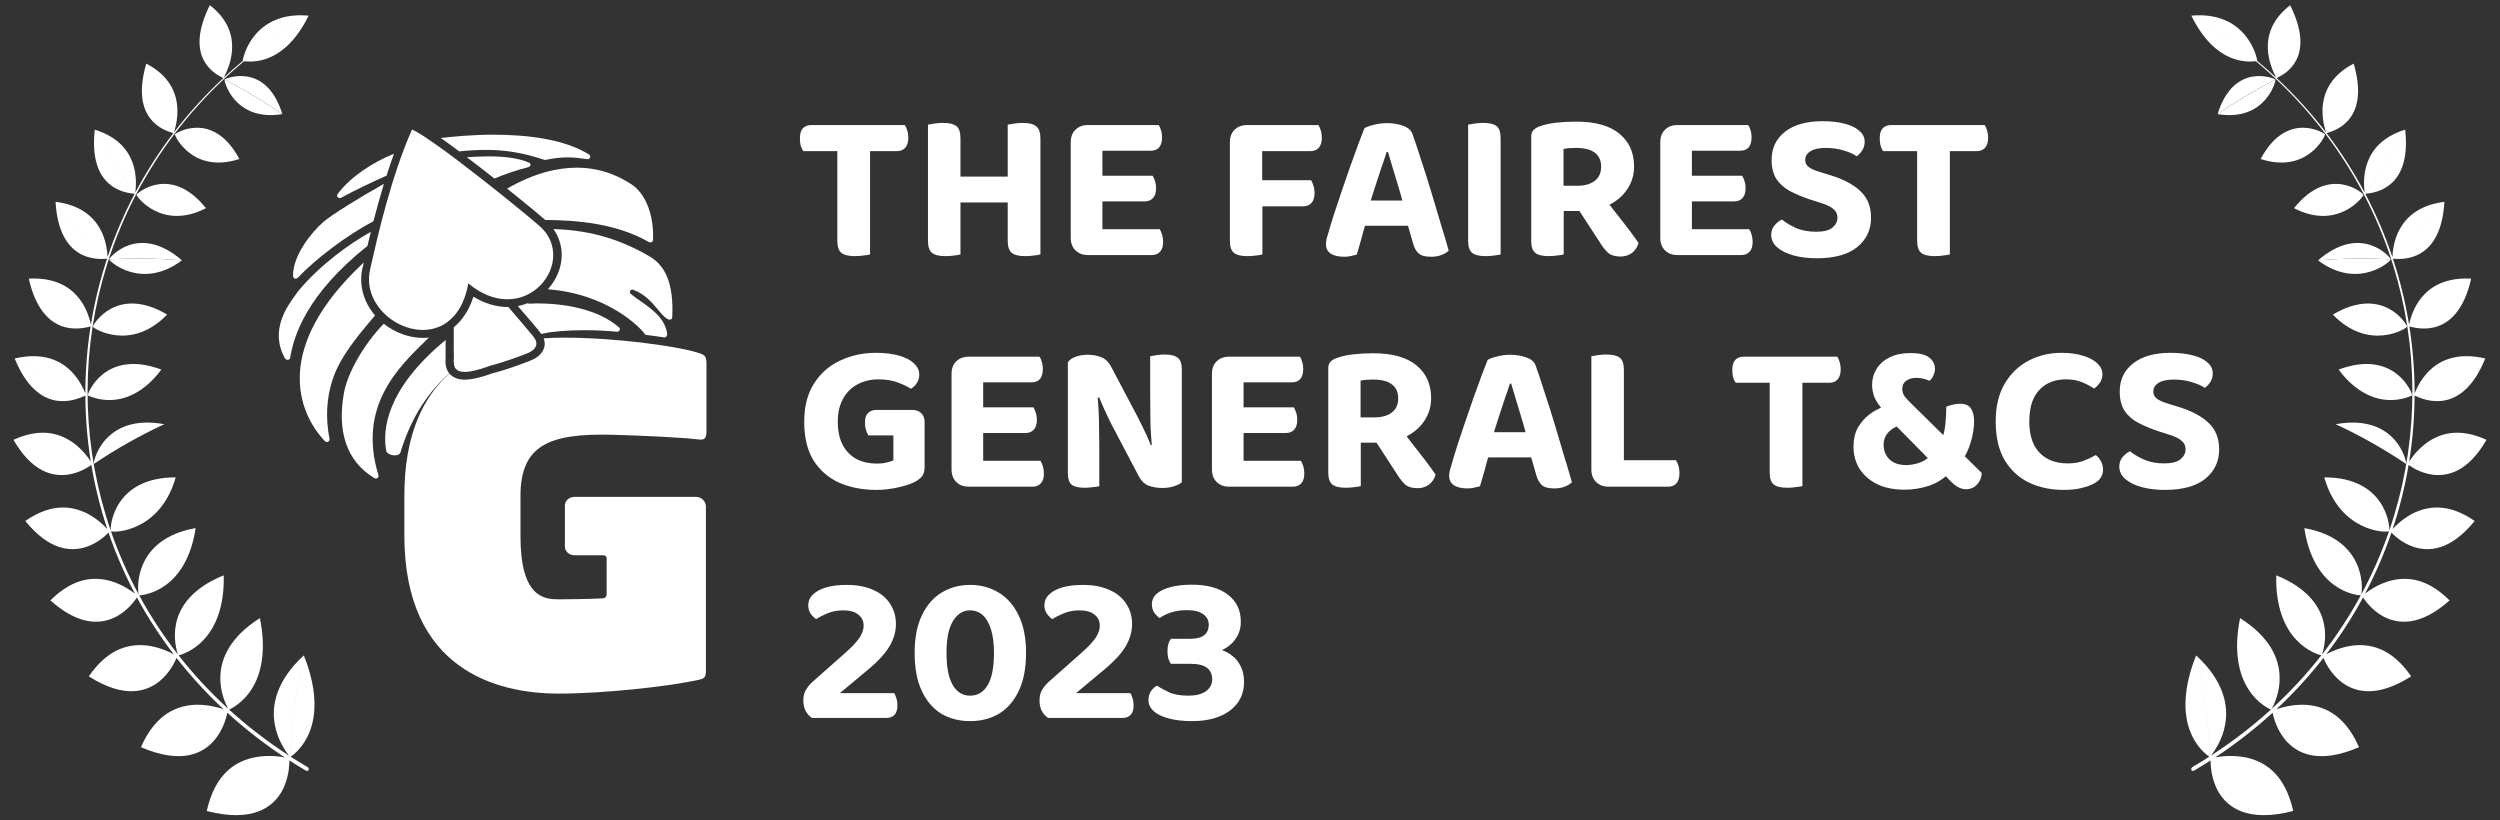 <svg width="128" height="42" viewBox="0 0 128 42" fill="none" xmlns="http://www.w3.org/2000/svg">
<rect x="0" y="0" width="128" height="42" fill="#333333" stroke="none"/>
<path fill-rule="evenodd" clip-rule="evenodd" d="M117.259 0.264C115.401 1.695 116.308 3.508 116.516 3.924L116.53 3.953C116.533 3.961 116.537 3.967 116.54 3.974C116.226 3.682 115.902 3.397 115.569 3.119C115.558 2.884 114.99 0.55 112.196 0.801C112.91 1.213 113.59 1.652 114.238 2.116L114.237 2.117C113.591 1.654 112.911 1.215 112.198 0.803C113.425 3.304 115.056 3.172 115.467 3.139C115.481 3.138 115.493 3.137 115.504 3.136C122.905 9.31 125.169 18.903 122.33 27.166C122.365 26.88 122.119 24.432 118.998 24.442L119.004 24.446C119.809 27.258 122.192 27.287 122.32 27.196C121.937 28.305 121.463 29.389 120.897 30.437C120.986 30.063 121.087 27.584 117.977 27.038L117.984 27.044C118.203 28.545 118.841 29.481 119.521 29.961C120.136 30.418 120.787 30.483 120.87 30.485C120.302 31.533 119.64 32.546 118.888 33.511C118.949 33.334 119.143 32.668 118.984 31.938C118.809 31.061 118.138 30.094 116.54 29.456C117.413 30.718 118.192 32.083 118.864 33.542C118.192 32.084 117.415 30.721 116.544 29.461C116.5 31.053 116.976 32.146 117.579 32.767C118.11 33.342 118.745 33.53 118.853 33.554C118.098 34.517 117.252 35.433 116.313 36.29C116.416 36.107 116.742 35.448 116.715 34.663C116.707 33.717 116.198 32.592 114.686 31.645L114.691 31.655C114.352 33.303 114.621 34.531 115.118 35.287C115.542 35.973 116.149 36.281 116.268 36.332C115.334 37.179 114.312 37.969 113.2 38.689C113.362 38.485 113.805 37.863 113.932 37.068C114.114 36.071 113.808 34.806 112.441 33.555C112.826 35.201 113.065 36.931 113.139 38.729L113.137 38.729C113.064 36.933 112.826 35.206 112.441 33.561C111.765 35.233 111.784 36.574 112.142 37.455C112.434 38.236 112.988 38.66 113.114 38.745C112.835 38.924 112.55 39.099 112.258 39.27C112.203 39.302 112.176 39.37 112.198 39.421C112.219 39.472 112.282 39.488 112.338 39.455C112.625 39.286 112.906 39.112 113.181 38.934C113.184 39.184 113.205 39.857 113.57 40.52C114.039 41.331 115.051 42.126 117.408 41.524L117.415 41.527C116.965 39.528 115.864 38.953 114.925 38.768C114.291 38.656 113.73 38.719 113.424 38.776C114.485 38.073 115.464 37.308 116.359 36.491C116.406 36.716 116.551 37.337 117.019 37.897C117.603 38.572 118.689 39.156 120.781 38.256L120.783 38.257C120.003 36.482 118.865 36.114 117.955 36.083C117.339 36.074 116.825 36.217 116.551 36.314C117.437 35.487 118.24 34.608 118.96 33.686C119.044 33.886 119.292 34.437 119.834 34.883C120.505 35.416 121.627 35.787 123.447 34.632L123.454 34.633C122.409 33.108 121.267 32.947 120.4 33.06C119.808 33.15 119.343 33.367 119.103 33.5C119.815 32.569 120.444 31.595 120.988 30.59C121.101 30.761 121.432 31.232 122.022 31.56C122.751 31.946 123.877 32.11 125.414 30.744L125.419 30.744C124.174 29.492 123.057 29.527 122.251 29.773C121.701 29.953 121.295 30.233 121.091 30.395C121.626 29.382 122.077 28.337 122.442 27.27C122.575 27.407 122.97 27.798 123.592 28.007C124.351 28.246 125.45 28.212 126.699 26.679L126.707 26.677C125.318 25.71 124.255 25.929 123.524 26.296C123.014 26.564 122.666 26.905 122.503 27.088C122.862 26.012 123.134 24.913 123.321 23.804C123.466 23.908 123.909 24.212 124.543 24.304C125.305 24.399 126.349 24.18 127.305 22.523L127.31 22.52C125.83 21.842 124.847 22.23 124.206 22.702C123.755 23.046 123.475 23.431 123.349 23.632C123.529 22.513 123.622 21.384 123.627 20.254C123.639 20.259 123.652 20.265 123.666 20.271C124.097 20.465 126.038 21.334 127.244 18.357C126.064 19.077 124.856 19.699 123.627 20.221C124.856 19.699 126.068 19.075 127.248 18.354C124.634 17.744 123.821 19.675 123.629 20.143C123.627 18.996 123.538 17.849 123.36 16.714C123.365 16.716 123.37 16.717 123.377 16.718L123.405 16.725C123.847 16.835 125.833 17.325 126.524 14.268C125.506 15.164 124.447 15.971 123.355 16.687C124.449 15.97 125.51 15.161 126.527 14.265C123.919 14.129 123.452 16.151 123.344 16.618V16.621C123.159 15.481 122.884 14.353 122.517 13.247C122.531 13.248 122.547 13.249 122.564 13.25C123.005 13.278 124.977 13.406 125.153 10.337C124.323 11.377 123.438 12.341 122.51 13.223C123.438 12.34 124.325 11.374 125.155 10.333C122.641 10.649 122.519 12.688 122.491 13.157V13.164C122.119 12.057 121.657 10.973 121.105 9.923C121.119 9.922 121.134 9.92 121.154 9.917C121.578 9.869 123.484 9.653 123.145 6.642C122.522 7.796 121.837 8.885 121.096 9.905L121.094 9.904C121.837 8.883 122.524 7.792 123.146 6.637C120.794 7.37 121.017 9.378 121.068 9.839L121.072 9.859C120.512 8.805 119.862 7.787 119.121 6.815C119.133 6.811 119.15 6.805 119.171 6.799C119.568 6.68 121.353 6.147 120.51 3.262L120.512 3.255C118.381 4.362 118.948 6.294 119.079 6.738C119.082 6.751 119.086 6.763 119.089 6.774C118.339 5.797 117.498 4.868 116.565 3.997C116.577 3.99 116.595 3.981 116.617 3.969C116.979 3.787 118.601 2.97 117.257 0.27L117.259 0.264Z" fill="white"/>
<path d="M123.196 23.755C123.243 23.691 122.72 21.148 119.586 21.719L119.593 21.722C120.824 22.294 122.03 22.972 123.196 23.755Z" fill="white"/>
<path d="M123.501 20.242C123.536 20.184 122.647 17.835 119.734 18.923L119.74 18.924C120.544 20.009 121.453 20.421 122.196 20.473C122.935 20.539 123.508 20.244 123.501 20.242Z" fill="white"/>
<path d="M123.241 16.725C123.264 16.664 122.049 14.56 119.438 16.109C119.595 16.122 119.752 16.137 119.911 16.154C119.756 16.137 119.598 16.123 119.443 16.109C121.296 18.023 123.231 16.816 123.241 16.725Z" fill="white"/>
<path d="M118.678 13.334C120.926 11.384 122.426 13.222 122.41 13.279C121.151 13.207 119.905 13.226 118.678 13.334Z" fill="white"/>
<path d="M118.684 13.333C120.766 14.881 122.416 13.363 122.412 13.278C121.155 13.206 119.909 13.225 118.684 13.333Z" fill="white"/>
<path d="M117.453 10.659C119.703 11.823 121.019 10.058 121.009 9.974L121.012 9.974C121.019 9.92 119.278 8.379 117.453 10.659Z" fill="white"/>
<path d="M115.744 8.14L115.746 8.141C118.113 8.918 119.059 6.971 119.039 6.883L119.045 6.882C119.043 6.83 117.097 5.603 115.744 8.14Z" fill="white"/>
<path d="M113.541 5.845C114.378 3.125 116.494 4.027 116.501 4.074C115.467 4.602 114.478 5.194 113.541 5.845Z" fill="white"/>
<path d="M113.545 5.844C116.003 6.241 116.538 4.137 116.501 4.075C115.47 4.603 114.482 5.193 113.545 5.844Z" fill="white"/>
<path fill-rule="evenodd" clip-rule="evenodd" d="M10.739 0.264C12.597 1.695 11.69 3.508 11.482 3.924L11.468 3.953C11.465 3.961 11.461 3.967 11.458 3.974C11.772 3.682 12.096 3.397 12.43 3.119C12.44 2.884 13.008 0.55 15.802 0.801C15.088 1.213 14.408 1.652 13.76 2.116L13.761 2.117C14.407 1.654 15.087 1.215 15.8 0.803C14.573 3.304 12.942 3.172 12.531 3.139C12.517 3.138 12.505 3.137 12.494 3.136C5.093 9.31 2.829 18.903 5.668 27.166C5.633 26.88 5.879 24.432 9 24.442L8.995 24.446C8.189 27.258 5.806 27.287 5.678 27.196C6.061 28.305 6.535 29.389 7.101 30.437C7.012 30.063 6.911 27.584 10.021 27.038L10.014 27.044C9.795 28.545 9.157 29.481 8.477 29.961C7.862 30.418 7.211 30.483 7.128 30.485C7.696 31.533 8.358 32.546 9.11 33.511C9.049 33.334 8.855 32.668 9.014 31.938C9.189 31.061 9.86 30.094 11.458 29.456C10.585 30.718 9.806 32.083 9.134 33.542C9.806 32.084 10.584 30.721 11.454 29.461C11.498 31.053 11.022 32.146 10.419 32.767C9.888 33.342 9.253 33.53 9.145 33.554C9.9 34.517 10.746 35.433 11.685 36.29C11.582 36.107 11.257 35.448 11.283 34.663C11.291 33.717 11.8 32.592 13.312 31.645L13.307 31.655C13.646 33.303 13.377 34.531 12.88 35.287C12.456 35.973 11.849 36.281 11.73 36.332C12.664 37.179 13.686 37.969 14.798 38.689C14.636 38.485 14.193 37.863 14.066 37.068C13.884 36.071 14.19 34.806 15.557 33.555C15.172 35.201 14.933 36.931 14.859 38.729L14.861 38.729C14.934 36.933 15.172 35.206 15.557 33.561C16.233 35.233 16.214 36.574 15.856 37.455C15.564 38.236 15.01 38.66 14.884 38.745C15.164 38.924 15.448 39.099 15.74 39.27C15.795 39.302 15.822 39.37 15.8 39.421C15.779 39.472 15.716 39.488 15.66 39.455C15.373 39.286 15.092 39.112 14.817 38.934C14.814 39.184 14.793 39.857 14.428 40.52C13.959 41.331 12.947 42.126 10.591 41.524L10.584 41.527C11.033 39.528 12.134 38.953 13.073 38.768C13.707 38.656 14.268 38.719 14.574 38.776C13.513 38.073 12.534 37.308 11.639 36.491C11.592 36.716 11.447 37.337 10.979 37.897C10.395 38.572 9.309 39.156 7.217 38.256L7.215 38.257C7.995 36.482 9.133 36.114 10.043 36.083C10.659 36.074 11.173 36.217 11.447 36.314C10.561 35.487 9.758 34.608 9.038 33.686C8.954 33.886 8.706 34.437 8.164 34.883C7.493 35.416 6.371 35.787 4.551 34.632L4.544 34.633C5.589 33.108 6.731 32.947 7.598 33.06C8.19 33.15 8.655 33.367 8.895 33.5C8.183 32.569 7.554 31.595 7.01 30.59C6.897 30.761 6.566 31.232 5.976 31.56C5.247 31.946 4.121 32.11 2.584 30.744L2.579 30.744C3.824 29.492 4.941 29.527 5.747 29.773C6.297 29.953 6.703 30.233 6.907 30.395C6.372 29.382 5.921 28.337 5.556 27.27C5.423 27.407 5.028 27.798 4.406 28.007C3.647 28.246 2.548 28.212 1.299 26.679L1.291 26.677C2.68 25.71 3.743 25.929 4.474 26.296C4.984 26.564 5.332 26.905 5.495 27.088C5.136 26.012 4.864 24.913 4.677 23.804C4.532 23.908 4.089 24.212 3.455 24.304C2.693 24.399 1.649 24.18 0.693 22.523L0.688 22.52C2.168 21.842 3.151 22.23 3.792 22.702C4.243 23.046 4.523 23.431 4.649 23.632C4.469 22.513 4.376 21.384 4.371 20.254C4.359 20.259 4.346 20.265 4.332 20.271C3.901 20.465 1.96 21.334 0.754 18.357C1.934 19.077 3.142 19.699 4.371 20.221C3.142 19.699 1.931 19.075 0.751 18.354C3.364 17.744 4.177 19.675 4.369 20.143C4.371 18.996 4.46 17.849 4.638 16.714C4.633 16.716 4.628 16.717 4.621 16.718L4.593 16.725C4.151 16.835 2.165 17.325 1.474 14.268C2.492 15.164 3.551 15.971 4.644 16.687C3.549 15.97 2.488 15.161 1.471 14.265C4.079 14.129 4.546 16.151 4.654 16.618V16.621C4.839 15.481 5.114 14.353 5.481 13.247C5.467 13.248 5.451 13.249 5.434 13.25C4.993 13.278 3.021 13.406 2.845 10.337C3.675 11.377 4.56 12.341 5.488 13.223C4.56 12.34 3.673 11.374 2.843 10.333C5.357 10.649 5.479 12.688 5.507 13.157V13.164C5.879 12.057 6.341 10.973 6.893 9.923C6.879 9.922 6.864 9.92 6.844 9.917C6.42 9.869 4.514 9.653 4.853 6.642C5.476 7.796 6.161 8.885 6.902 9.905L6.904 9.904C6.161 8.883 5.474 7.792 4.852 6.637C7.204 7.37 6.981 9.378 6.93 9.839L6.927 9.859C7.486 8.805 8.136 7.787 8.877 6.815C8.865 6.811 8.848 6.805 8.827 6.799C8.43 6.68 6.645 6.147 7.488 3.262L7.486 3.255C9.617 4.362 9.05 6.294 8.919 6.738C8.916 6.751 8.912 6.763 8.909 6.774C9.659 5.797 10.5 4.868 11.433 3.997C11.421 3.99 11.403 3.981 11.381 3.969C11.019 3.787 9.397 2.97 10.741 0.27L10.739 0.264Z" fill="white"/>
<path d="M4.802 23.755C4.755 23.691 5.278 21.148 8.412 21.719L8.405 21.722C7.174 22.294 5.968 22.972 4.802 23.755Z" fill="white"/>
<path d="M4.497 20.242C4.462 20.184 5.351 17.835 8.264 18.923L8.258 18.924C7.454 20.009 6.545 20.421 5.802 20.473C5.063 20.539 4.49 20.244 4.497 20.242Z" fill="white"/>
<path d="M4.757 16.724C4.734 16.663 5.949 14.559 8.561 16.108C8.403 16.121 8.246 16.136 8.087 16.153C8.242 16.137 8.4 16.122 8.555 16.108C6.702 18.022 4.767 16.815 4.757 16.724Z" fill="white"/>
<path d="M9.32 13.334C7.072 11.384 5.572 13.222 5.588 13.279C6.847 13.207 8.093 13.226 9.32 13.334Z" fill="white"/>
<path d="M9.314 13.333C7.232 14.881 5.582 13.363 5.586 13.278C6.843 13.206 8.089 13.225 9.314 13.333Z" fill="white"/>
<path d="M10.545 10.659C8.295 11.823 6.979 10.058 6.99 9.974L6.986 9.974C6.979 9.92 8.72 8.379 10.545 10.659Z" fill="white"/>
<path d="M12.254 8.14L12.252 8.141C9.885 8.918 8.94 6.971 8.959 6.883L8.954 6.882C8.955 6.83 10.901 5.603 12.254 8.14Z" fill="white"/>
<path d="M14.457 5.845C13.62 3.125 11.505 4.027 11.498 4.074C12.531 4.602 13.52 5.194 14.457 5.845Z" fill="white"/>
<path d="M14.453 5.843C11.995 6.24 11.46 4.136 11.497 4.074C12.528 4.602 13.516 5.192 14.453 5.843Z" fill="white"/>
<path d="M26.202 15.313C26.127 15.32 26.05 15.323 25.972 15.323C25.357 15.323 24.674 15.087 23.977 14.51C23.844 15.265 23.574 15.818 23.227 16.2V16.194C23.1 16.333 22.964 16.45 22.82 16.546V16.55C22.462 16.786 22.058 16.892 21.649 16.892C21.627 16.892 21.605 16.892 21.582 16.892C20.108 16.854 18.592 15.459 18.944 13.82C18.963 13.737 18.987 13.631 19.016 13.503C19.296 12.262 20.026 9.024 21.095 6.633L21.101 6.636L21.102 6.634C22.296 7.163 27.307 11.262 27.704 11.644C29.073 12.961 28.002 15.143 26.202 15.313Z" fill="white"/>
<path d="M19.775 23.078C19.587 22.055 19.729 19.952 22.819 17.405C22.818 17.476 22.817 17.543 22.815 17.605V18.33C22.802 18.528 22.79 18.854 23.003 19.122C21.997 19.998 21.075 21.278 20.501 23.17C20.474 23.262 20.351 23.315 20.214 23.315C20.022 23.315 19.803 23.223 19.775 23.078Z" fill="white"/>
<path d="M23.323 18.865C23.218 18.722 23.226 18.516 23.236 18.351C23.239 18.294 23.242 18.242 23.24 18.198C23.231 18.081 23.232 17.882 23.233 17.59V17.587C23.235 17.365 23.236 17.09 23.233 16.756C23.68 16.395 24.023 15.864 24.238 15.191C24.8 15.534 25.402 15.719 25.992 15.719C26.003 15.719 26.015 15.719 26.027 15.719C26.554 16.327 27.274 17.188 27.274 17.188L27.398 17.363C27.607 17.741 27.266 17.98 27.021 18.079C26.761 18.185 25.911 18.514 25.103 18.725C24.486 18.95 24.076 19.042 23.802 19.042C23.545 19.042 23.402 18.97 23.323 18.865Z" fill="white"/>
<path d="M20.703 25.385C20.703 22.272 21.659 20.327 23.01 19.126C23.023 19.142 23.037 19.158 23.051 19.174C23.229 19.345 23.476 19.438 23.791 19.438C24.147 19.438 24.613 19.332 25.23 19.108C26.074 18.89 26.898 18.564 27.128 18.472C27.162 18.459 27.184 18.45 27.189 18.448C27.394 18.369 27.751 18.172 27.86 17.802C27.899 17.682 27.91 17.517 27.838 17.324C28.183 17.299 28.519 17.288 28.841 17.288C31.526 17.288 34.526 17.71 35.623 18.026C36.13 18.172 36.143 18.238 36.171 18.554V22.062C36.171 22.431 36.088 22.55 35.747 22.497C34.992 22.405 32.882 22.299 31.349 22.26C28.17 22.18 26.649 22.761 26.649 25.385V27.468C26.649 30.594 27.868 30.686 28.608 30.686C28.8 30.686 30.294 30.673 30.869 30.633C30.979 30.633 31.061 30.541 31.061 30.436V28.576C31.061 28.497 30.992 28.431 30.91 28.431H29.417C29.143 28.431 28.923 28.233 28.923 27.983V25.886C28.923 25.636 29.143 25.438 29.417 25.438H35.623C35.91 25.438 36.143 25.662 36.143 25.939V34.312C36.143 34.721 36.075 34.748 35.623 34.84C34.103 35.156 30.924 35.512 28.595 35.512C25.443 35.512 20.703 34.299 20.703 27.416V25.385Z" fill="white"/>
<path d="M27.816 17.077C27.785 17.085 27.751 17.092 27.716 17.1C27.708 17.088 27.7 17.076 27.691 17.064C27.557 16.884 27.105 16.353 26.512 15.67C26.686 15.637 26.855 15.588 27.017 15.523C27.04 15.539 27.069 15.548 27.104 15.548C27.163 15.548 27.224 15.545 27.285 15.541C27.35 15.538 27.417 15.534 27.487 15.534C28.83 15.534 30.584 15.798 31.693 16.761C31.789 16.84 31.721 16.985 31.597 16.985H31.584C31.036 16.932 30.474 16.906 29.94 16.906C29.063 16.906 28.268 16.972 27.816 17.077Z" fill="white"/>
<path d="M19.202 16.151C19.191 16.139 19.181 16.127 19.17 16.115C18.595 15.416 18.376 14.572 18.554 13.741L18.595 13.583L18.625 13.442L18.599 13.464L18.585 13.477C14.009 17.763 15.201 21.086 16.639 22.59C16.667 22.616 16.708 22.629 16.735 22.629C16.818 22.629 16.886 22.563 16.872 22.471C16.667 21.468 16.653 20.071 17.311 18.752C17.747 17.891 18.441 17.04 19.202 16.151Z" fill="white"/>
<path d="M18.987 11.869C18.924 12.127 18.867 12.368 18.815 12.589C15.682 15.085 15.041 17.201 14.856 18.318C14.842 18.384 14.788 18.423 14.719 18.423C14.678 18.423 14.623 18.397 14.596 18.357C13.784 16.928 14.711 15.669 15.135 15.093C15.169 15.047 15.2 15.005 15.226 14.968V14.955C16.409 13.52 17.945 12.453 18.987 11.869Z" fill="white"/>
<path d="M19.121 11.325C19.274 10.732 19.453 10.08 19.656 9.413C18.397 10.118 16.977 11.001 16.552 11.367C16.005 11.842 14.977 13.055 15.004 14.15C15.004 14.216 15.073 14.268 15.141 14.268C15.169 14.268 15.21 14.255 15.238 14.229C16.187 13.224 17.785 12.031 19.121 11.325Z" fill="white"/>
<path d="M20.171 7.874C20.037 8.244 19.91 8.62 19.791 8.994C19.103 9.296 18.127 9.762 17.461 10.127C17.434 10.14 17.42 10.14 17.393 10.14C17.297 10.14 17.215 10.035 17.283 9.942C17.901 9.08 19.134 8.274 20.171 7.874Z" fill="white"/>
<path d="M19.647 16.575C20.223 17.029 20.943 17.301 21.648 17.301C21.753 17.301 21.857 17.295 21.958 17.284L21.828 17.411C20.366 18.83 18.303 20.833 19.377 24.33C19.404 24.422 19.336 24.501 19.254 24.501C19.226 24.501 19.213 24.501 19.185 24.488C17.692 23.604 17.267 22.009 17.61 20.123C17.784 19.114 18.612 17.648 19.647 16.575Z" fill="white"/>
<path d="M33.007 17.092C32.779 16.77 31.123 15.047 28.051 14.811C28.256 14.585 28.427 14.324 28.551 14.033C28.894 13.239 28.807 12.4 28.338 11.73C29.942 11.776 31.537 12.114 33.295 13.149C34.063 13.624 34.501 14.507 34.419 16.248C34.419 16.314 34.351 16.367 34.296 16.367H34.268C34.08 16.323 33.904 16.112 33.689 15.855C33.388 15.495 33.009 15.045 32.418 14.837C32.411 14.837 32.405 14.834 32.398 14.83C32.391 14.827 32.384 14.824 32.377 14.824C32.267 14.824 32.199 14.969 32.295 15.048C32.438 15.167 32.606 15.284 32.783 15.408C33.367 15.817 34.042 16.288 34.158 17.079C34.171 17.171 34.118 17.277 34.036 17.277H34.021C33.763 17.236 33.606 17.216 33.439 17.194C33.331 17.18 33.221 17.165 33.075 17.145C33.049 17.145 33.022 17.118 33.007 17.092Z" fill="white"/>
<path d="M27.918 11.262C29.559 11.273 31.56 11.44 33.229 12.396C33.257 12.409 33.27 12.409 33.297 12.409C33.365 12.409 33.435 12.37 33.435 12.29C33.49 11.117 33.105 9.917 32.297 9.416C31.9 9.165 30.954 8.585 29.53 8.585C28.56 8.585 27.372 8.85 25.965 9.655C26.87 10.379 27.623 11.002 27.918 11.262Z" fill="white"/>
<path d="M27.046 8.56C26.479 8.7 25.852 8.913 25.312 9.141C24.85 8.776 24.369 8.403 23.902 8.049C24.212 8.03 24.599 8.006 25.004 8.006C25.716 8.006 26.497 8.072 27.073 8.322C27.21 8.375 27.182 8.52 27.046 8.56Z" fill="white"/>
<path d="M23.512 7.75C23.18 7.502 22.862 7.27 22.57 7.065C23.249 6.988 24.217 6.896 25.27 6.896C26.982 6.896 28.901 7.121 30.161 7.912C30.27 7.978 30.216 8.149 30.092 8.149H30.065C29.723 8.097 29.407 8.057 29.065 8.057C28.722 8.057 28.366 8.097 27.914 8.189H27.887C27.873 8.189 27.859 8.189 27.846 8.176C26.749 7.806 25.818 7.675 24.9 7.675C24.446 7.675 23.991 7.7 23.512 7.75Z" fill="white"/>
<path d="M61.012 29.936C61.815 29.936 62.435 30.108 62.873 30.451C63.311 30.787 63.53 31.247 63.53 31.831C63.53 32.079 63.483 32.301 63.388 32.498C63.293 32.688 63.173 32.849 63.027 32.98C62.881 33.111 62.724 33.214 62.556 33.287C62.76 33.352 62.946 33.455 63.114 33.593C63.289 33.732 63.428 33.911 63.53 34.13C63.64 34.341 63.694 34.604 63.694 34.918C63.694 35.334 63.581 35.695 63.355 36.002C63.129 36.301 62.815 36.531 62.414 36.691C62.02 36.845 61.56 36.921 61.034 36.921C60.56 36.921 60.155 36.874 59.819 36.779C59.49 36.691 59.239 36.567 59.063 36.407C58.888 36.239 58.801 36.056 58.801 35.859C58.801 35.684 58.841 35.531 58.921 35.4C59.009 35.268 59.115 35.17 59.239 35.104C59.399 35.214 59.604 35.327 59.852 35.443C60.107 35.56 60.436 35.618 60.837 35.618C61.231 35.618 61.534 35.542 61.746 35.389C61.958 35.235 62.063 35.031 62.063 34.776C62.063 34.527 61.976 34.334 61.8 34.195C61.625 34.057 61.341 33.987 60.947 33.987H59.95C59.899 33.914 59.855 33.827 59.819 33.724C59.79 33.615 59.775 33.491 59.775 33.352C59.775 33.206 59.79 33.079 59.819 32.969C59.855 32.86 59.899 32.772 59.95 32.706H60.925C61.26 32.706 61.505 32.644 61.658 32.52C61.812 32.396 61.888 32.217 61.888 31.984C61.888 31.758 61.793 31.579 61.603 31.447C61.414 31.309 61.136 31.239 60.771 31.239C60.465 31.239 60.191 31.279 59.95 31.36C59.717 31.44 59.523 31.535 59.37 31.644C59.261 31.564 59.166 31.466 59.085 31.349C59.012 31.232 58.976 31.097 58.976 30.944C58.976 30.725 59.06 30.542 59.228 30.396C59.396 30.25 59.633 30.137 59.939 30.057C60.253 29.977 60.611 29.936 61.012 29.936Z" fill="white"/>
<path d="M53.474 30.998C53.474 30.772 53.558 30.582 53.726 30.429C53.894 30.268 54.124 30.148 54.416 30.068C54.708 29.987 55.047 29.947 55.434 29.947C55.982 29.947 56.441 30.035 56.814 30.21C57.193 30.378 57.478 30.615 57.667 30.922C57.865 31.221 57.963 31.564 57.963 31.951C57.963 32.338 57.854 32.717 57.635 33.089C57.416 33.454 57.076 33.83 56.617 34.217L55.095 35.487H57.876C57.912 35.545 57.949 35.633 57.985 35.75C58.022 35.859 58.04 35.98 58.04 36.111C58.04 36.337 57.989 36.502 57.886 36.604C57.784 36.706 57.649 36.757 57.481 36.757H53.661C53.522 36.662 53.412 36.538 53.332 36.385C53.259 36.231 53.223 36.06 53.223 35.87C53.223 35.651 53.266 35.469 53.354 35.323C53.449 35.169 53.551 35.042 53.661 34.94L55.281 33.505C55.675 33.162 55.945 32.881 56.091 32.662C56.237 32.443 56.31 32.235 56.31 32.038C56.31 31.797 56.219 31.608 56.036 31.469C55.861 31.323 55.606 31.25 55.27 31.25C54.971 31.25 54.701 31.301 54.46 31.403C54.226 31.498 54.033 31.597 53.88 31.699C53.77 31.626 53.675 31.531 53.595 31.414C53.515 31.297 53.474 31.159 53.474 30.998Z" fill="white"/>
<path d="M50.892 33.429C50.892 32.947 50.841 32.546 50.739 32.224C50.636 31.896 50.494 31.651 50.312 31.491C50.129 31.33 49.914 31.25 49.666 31.25C49.425 31.25 49.213 31.334 49.031 31.502C48.848 31.663 48.706 31.903 48.604 32.224C48.509 32.546 48.461 32.947 48.461 33.429C48.461 34.159 48.567 34.706 48.779 35.071C48.99 35.436 49.286 35.618 49.666 35.618C50.06 35.618 50.363 35.436 50.574 35.071C50.786 34.706 50.892 34.159 50.892 33.429ZM49.677 36.921C49.115 36.921 48.618 36.793 48.188 36.538C47.764 36.275 47.432 35.885 47.191 35.367C46.95 34.848 46.83 34.202 46.83 33.429C46.83 32.655 46.954 32.013 47.202 31.502C47.45 30.984 47.786 30.597 48.209 30.341C48.64 30.079 49.129 29.947 49.677 29.947C50.217 29.947 50.702 30.079 51.133 30.341C51.563 30.597 51.903 30.984 52.151 31.502C52.406 32.02 52.534 32.662 52.534 33.429C52.534 34.202 52.41 34.848 52.162 35.367C51.921 35.885 51.585 36.275 51.154 36.538C50.724 36.793 50.231 36.921 49.677 36.921Z" fill="white"/>
<path d="M41.383 30.998C41.383 30.772 41.467 30.582 41.635 30.429C41.802 30.268 42.032 30.148 42.324 30.068C42.616 29.987 42.956 29.947 43.342 29.947C43.89 29.947 44.35 30.035 44.722 30.21C45.101 30.378 45.386 30.615 45.576 30.922C45.773 31.221 45.871 31.564 45.871 31.951C45.871 32.338 45.762 32.717 45.543 33.089C45.324 33.454 44.985 33.83 44.525 34.217L43.003 35.487H45.784C45.82 35.545 45.857 35.633 45.893 35.75C45.93 35.859 45.948 35.98 45.948 36.111C45.948 36.337 45.897 36.502 45.795 36.604C45.693 36.706 45.557 36.757 45.39 36.757H41.569C41.43 36.662 41.321 36.538 41.24 36.385C41.167 36.231 41.131 36.06 41.131 35.87C41.131 35.651 41.175 35.469 41.262 35.323C41.357 35.169 41.459 35.042 41.569 34.94L43.189 33.505C43.583 33.162 43.853 32.881 43.999 32.662C44.145 32.443 44.218 32.235 44.218 32.038C44.218 31.797 44.127 31.608 43.944 31.469C43.769 31.323 43.514 31.25 43.178 31.25C42.879 31.25 42.609 31.301 42.368 31.403C42.134 31.498 41.941 31.597 41.788 31.699C41.678 31.626 41.583 31.531 41.503 31.414C41.423 31.297 41.383 31.159 41.383 30.998Z" fill="white"/>
<path d="M110.796 23.726C111.19 23.726 111.471 23.656 111.639 23.517C111.814 23.372 111.902 23.2 111.902 23.003C111.902 22.82 111.832 22.674 111.694 22.565C111.562 22.448 111.365 22.35 111.102 22.27L110.522 22.083C110.128 21.952 109.778 21.806 109.471 21.645C109.172 21.485 108.938 21.277 108.771 21.021C108.61 20.766 108.53 20.441 108.53 20.047C108.53 19.441 108.76 18.959 109.219 18.602C109.679 18.244 110.318 18.065 111.135 18.065C111.551 18.065 111.92 18.106 112.241 18.186C112.57 18.266 112.825 18.387 113.007 18.547C113.197 18.7 113.292 18.89 113.292 19.116C113.292 19.284 113.252 19.43 113.172 19.554C113.099 19.671 113.004 19.773 112.887 19.861C112.719 19.744 112.497 19.646 112.219 19.565C111.942 19.478 111.635 19.434 111.3 19.434C110.949 19.434 110.686 19.492 110.511 19.609C110.336 19.719 110.249 19.864 110.249 20.047C110.249 20.193 110.307 20.313 110.424 20.408C110.54 20.496 110.716 20.576 110.949 20.649L111.551 20.835C112.216 21.04 112.726 21.313 113.084 21.656C113.442 21.992 113.621 22.445 113.621 23.014C113.621 23.627 113.383 24.127 112.909 24.514C112.434 24.893 111.748 25.083 110.851 25.083C110.405 25.083 110.008 25.036 109.657 24.941C109.307 24.846 109.026 24.707 108.814 24.525C108.61 24.342 108.508 24.131 108.508 23.89C108.508 23.7 108.563 23.539 108.672 23.408C108.789 23.269 108.917 23.167 109.055 23.102C109.252 23.262 109.497 23.408 109.789 23.539C110.088 23.663 110.424 23.726 110.796 23.726Z" fill="white"/>
<path d="M107.643 19.16C107.643 19.328 107.599 19.474 107.511 19.598C107.424 19.722 107.325 19.821 107.216 19.894C107.033 19.77 106.825 19.66 106.592 19.565C106.365 19.47 106.095 19.423 105.782 19.423C105.395 19.423 105.059 19.507 104.774 19.675C104.49 19.843 104.271 20.087 104.117 20.408C103.972 20.729 103.899 21.12 103.899 21.58C103.899 22.28 104.074 22.813 104.424 23.178C104.774 23.543 105.256 23.726 105.869 23.726C106.183 23.726 106.453 23.682 106.679 23.594C106.906 23.507 107.114 23.408 107.303 23.299C107.413 23.379 107.5 23.485 107.566 23.616C107.639 23.74 107.676 23.886 107.676 24.054C107.676 24.2 107.635 24.335 107.555 24.459C107.482 24.583 107.354 24.689 107.172 24.776C107.033 24.849 106.836 24.919 106.581 24.985C106.325 25.05 106.015 25.083 105.65 25.083C105.008 25.083 104.42 24.959 103.888 24.711C103.362 24.455 102.946 24.072 102.64 23.561C102.333 23.043 102.18 22.383 102.18 21.58C102.18 20.821 102.329 20.182 102.629 19.664C102.935 19.138 103.344 18.741 103.855 18.471C104.366 18.201 104.931 18.065 105.552 18.065C105.982 18.065 106.355 18.116 106.668 18.219C106.982 18.314 107.223 18.445 107.391 18.613C107.559 18.773 107.643 18.956 107.643 19.16Z" fill="white"/>
<path d="M100.416 23.66L99.803 24.218C99.511 24.517 99.161 24.736 98.752 24.875C98.343 25.006 97.935 25.072 97.526 25.072C96.971 25.072 96.497 24.977 96.103 24.787C95.716 24.59 95.417 24.328 95.205 23.999C95.001 23.663 94.898 23.287 94.898 22.871C94.898 22.499 94.971 22.178 95.117 21.908C95.271 21.638 95.464 21.412 95.698 21.229C95.939 21.047 96.198 20.908 96.475 20.813L97.219 21.799C97.081 21.842 96.949 21.912 96.825 22.006C96.709 22.094 96.614 22.204 96.541 22.335C96.475 22.459 96.442 22.605 96.442 22.773C96.442 23.072 96.541 23.32 96.738 23.517C96.942 23.714 97.234 23.813 97.614 23.813C97.767 23.813 97.968 23.78 98.216 23.714C98.464 23.641 98.701 23.488 98.927 23.255L99.42 22.51C99.515 22.269 99.577 21.996 99.606 21.689C99.635 21.383 99.65 21.094 99.65 20.824C99.774 20.773 99.891 20.736 100 20.715C100.11 20.685 100.219 20.671 100.329 20.671C100.621 20.671 100.818 20.755 100.92 20.923C101.022 21.083 101.073 21.299 101.073 21.569C101.073 21.897 101.018 22.247 100.909 22.62C100.807 22.985 100.642 23.331 100.416 23.66ZM100.668 25.05C100.413 25.05 100.161 24.926 99.913 24.678L96.77 21.492L96.475 21.065C96.212 20.773 96.041 20.521 95.96 20.31C95.887 20.098 95.851 19.897 95.851 19.707C95.851 19.408 95.927 19.134 96.081 18.886C96.234 18.638 96.457 18.441 96.749 18.295C97.048 18.149 97.406 18.076 97.822 18.076C98.267 18.076 98.584 18.153 98.774 18.306C98.971 18.459 99.07 18.653 99.07 18.886C99.07 18.996 99.044 19.105 98.993 19.215C98.949 19.324 98.883 19.419 98.796 19.499C98.708 19.456 98.603 19.419 98.478 19.39C98.362 19.361 98.241 19.346 98.117 19.346C97.906 19.346 97.73 19.397 97.592 19.499C97.46 19.594 97.395 19.733 97.395 19.915C97.395 20.054 97.438 20.186 97.526 20.31C97.621 20.426 97.76 20.572 97.942 20.747L101.467 24.218C101.453 24.459 101.369 24.66 101.215 24.82C101.062 24.973 100.88 25.05 100.668 25.05Z" fill="white"/>
<path d="M90.697 19.597L90.686 18.262H94.069C94.113 18.327 94.153 18.419 94.189 18.535C94.226 18.652 94.244 18.776 94.244 18.908C94.244 19.141 94.189 19.316 94.08 19.433C93.978 19.543 93.835 19.597 93.653 19.597H90.697ZM92.24 18.262L92.251 19.597H88.868C88.817 19.532 88.774 19.441 88.737 19.324C88.708 19.207 88.693 19.083 88.693 18.951C88.693 18.711 88.744 18.535 88.847 18.426C88.956 18.317 89.098 18.262 89.274 18.262H92.24ZM90.609 19.302H92.284V24.885C92.211 24.907 92.102 24.925 91.956 24.94C91.81 24.962 91.66 24.973 91.507 24.973C91.179 24.973 90.945 24.914 90.806 24.798C90.675 24.681 90.609 24.477 90.609 24.185V19.302Z" fill="white"/>
<path d="M81.478 20.287H83.143V24.831L82.365 24.918C82.095 24.918 81.88 24.838 81.719 24.677C81.559 24.517 81.478 24.302 81.478 24.031V20.287ZM82.365 24.918V23.561H85.803C85.854 23.634 85.898 23.729 85.934 23.845C85.971 23.955 85.989 24.079 85.989 24.218C85.989 24.451 85.938 24.626 85.836 24.743C85.734 24.86 85.591 24.918 85.409 24.918H82.365ZM83.143 22.367H81.478V18.24C81.552 18.225 81.661 18.207 81.807 18.185C81.96 18.163 82.106 18.152 82.245 18.152C82.566 18.152 82.796 18.207 82.935 18.317C83.073 18.426 83.143 18.634 83.143 18.941V22.367Z" fill="white"/>
<path d="M77.372 19.642H77.306C77.234 19.876 77.146 20.135 77.044 20.419C76.949 20.704 76.85 21.003 76.748 21.317C76.646 21.624 76.547 21.93 76.453 22.237L76.255 23.222C76.212 23.361 76.168 23.507 76.124 23.66C76.088 23.813 76.047 23.963 76.004 24.109C75.96 24.255 75.92 24.393 75.883 24.525C75.847 24.656 75.81 24.78 75.774 24.897C75.694 24.919 75.602 24.941 75.5 24.963C75.398 24.992 75.278 25.007 75.139 25.007C74.832 25.007 74.599 24.952 74.438 24.842C74.278 24.733 74.197 24.572 74.197 24.361C74.197 24.273 74.208 24.182 74.23 24.087C74.259 23.992 74.292 23.883 74.329 23.759C74.394 23.518 74.486 23.215 74.602 22.85C74.726 22.485 74.858 22.091 74.996 21.667C75.142 21.237 75.288 20.814 75.434 20.398C75.588 19.981 75.726 19.598 75.85 19.248C75.982 18.898 76.088 18.624 76.168 18.427C76.27 18.361 76.431 18.303 76.65 18.252C76.876 18.193 77.099 18.164 77.317 18.164C77.631 18.164 77.912 18.212 78.16 18.306C78.409 18.394 78.566 18.536 78.631 18.733C78.77 19.12 78.919 19.569 79.08 20.08C79.248 20.584 79.416 21.113 79.584 21.667C79.751 22.222 79.912 22.762 80.065 23.288C80.226 23.806 80.365 24.273 80.481 24.689C80.401 24.777 80.284 24.85 80.131 24.908C79.978 24.974 79.795 25.007 79.584 25.007C79.284 25.007 79.073 24.952 78.949 24.842C78.825 24.733 78.73 24.569 78.664 24.35L78.314 23.123L78.128 22.193C78.04 21.864 77.949 21.547 77.854 21.24C77.759 20.934 77.671 20.646 77.591 20.376C77.511 20.098 77.438 19.854 77.372 19.642ZM75.522 23.419L76.168 22.127H78.73L78.949 23.419H75.522Z" fill="white"/>
<path d="M69.661 21.371H70.373C70.737 21.371 71.029 21.291 71.248 21.131C71.475 20.963 71.588 20.718 71.588 20.397C71.588 20.083 71.482 19.846 71.27 19.685C71.059 19.517 70.734 19.433 70.296 19.433C70.172 19.433 70.059 19.437 69.957 19.445C69.854 19.452 69.756 19.466 69.661 19.488V21.371ZM70.526 22.663H68.008V18.842C68.008 18.704 68.048 18.594 68.128 18.514C68.209 18.434 68.314 18.372 68.446 18.328C68.687 18.24 68.968 18.178 69.289 18.142C69.617 18.105 69.957 18.087 70.307 18.087C71.292 18.087 72.033 18.295 72.529 18.711C73.026 19.12 73.274 19.678 73.274 20.386C73.274 20.824 73.153 21.218 72.912 21.568C72.679 21.911 72.354 22.181 71.938 22.378C71.529 22.568 71.059 22.663 70.526 22.663ZM70.219 22.269L71.708 21.919C71.876 22.152 72.048 22.382 72.223 22.608C72.405 22.835 72.577 23.054 72.737 23.265C72.905 23.477 73.055 23.674 73.186 23.857C73.318 24.032 73.423 24.181 73.504 24.305C73.438 24.524 73.321 24.696 73.153 24.82C72.986 24.937 72.796 24.995 72.584 24.995C72.314 24.995 72.106 24.937 71.96 24.82C71.821 24.696 71.69 24.535 71.566 24.338L70.219 22.269ZM68.008 22.039H69.672V24.886C69.606 24.907 69.5 24.926 69.354 24.94C69.208 24.962 69.059 24.973 68.906 24.973C68.577 24.973 68.344 24.915 68.205 24.798C68.073 24.681 68.008 24.477 68.008 24.185V22.039Z" fill="white"/>
<path d="M62.051 20.254H63.671V24.831C63.605 24.845 63.503 24.863 63.364 24.885C63.233 24.907 63.091 24.918 62.938 24.918C62.667 24.918 62.452 24.838 62.292 24.677C62.131 24.517 62.051 24.301 62.051 24.031V20.254ZM63.671 22.904H62.051V19.148C62.051 18.871 62.131 18.656 62.292 18.503C62.452 18.342 62.667 18.262 62.938 18.262C63.091 18.262 63.233 18.273 63.364 18.295C63.503 18.317 63.605 18.335 63.671 18.349V22.904ZM62.938 22.17V20.856H66.244C66.288 20.929 66.328 21.021 66.364 21.13C66.401 21.24 66.419 21.36 66.419 21.491C66.419 21.725 66.364 21.896 66.255 22.006C66.153 22.115 66.014 22.17 65.839 22.17H62.938ZM62.938 24.918V23.593H66.605C66.649 23.659 66.689 23.75 66.726 23.867C66.762 23.984 66.78 24.108 66.78 24.239C66.78 24.473 66.726 24.644 66.616 24.754C66.514 24.863 66.375 24.918 66.2 24.918H62.938ZM62.938 19.576V18.262H66.55C66.602 18.327 66.642 18.415 66.671 18.524C66.707 18.634 66.726 18.754 66.726 18.886C66.726 19.119 66.674 19.294 66.572 19.411C66.47 19.521 66.328 19.576 66.145 19.576H62.938Z" fill="white"/>
<path d="M54.674 20.156L56.185 20.134C56.214 20.448 56.236 20.758 56.25 21.064C56.265 21.371 56.272 21.667 56.272 21.951C56.279 22.236 56.283 22.513 56.283 22.783V24.896C56.218 24.911 56.112 24.925 55.966 24.94C55.827 24.962 55.685 24.973 55.539 24.973C55.218 24.973 54.991 24.918 54.86 24.809C54.736 24.699 54.674 24.502 54.674 24.218V20.156ZM60.509 22.97L58.987 22.98C58.936 22.448 58.907 21.94 58.9 21.459C58.892 20.977 58.889 20.517 58.889 20.079V18.24C58.962 18.225 59.068 18.207 59.206 18.185C59.345 18.163 59.491 18.152 59.644 18.152C59.958 18.152 60.181 18.211 60.312 18.328C60.443 18.437 60.509 18.63 60.509 18.908V22.97ZM60.509 22.444V24.688C60.414 24.776 60.279 24.845 60.104 24.896C59.936 24.955 59.736 24.984 59.502 24.984C59.254 24.984 59.02 24.944 58.801 24.863C58.59 24.783 58.414 24.604 58.276 24.327L56.951 21.809C56.871 21.648 56.79 21.488 56.71 21.327C56.637 21.167 56.564 21.006 56.491 20.846C56.418 20.678 56.345 20.51 56.272 20.342L54.674 20.703V18.547C54.761 18.422 54.896 18.328 55.079 18.262C55.269 18.196 55.473 18.163 55.692 18.163C55.933 18.163 56.159 18.203 56.371 18.284C56.59 18.364 56.769 18.539 56.907 18.809L58.243 21.338C58.323 21.491 58.403 21.652 58.484 21.82C58.564 21.98 58.641 22.141 58.714 22.302C58.787 22.462 58.856 22.626 58.922 22.794L60.509 22.444Z" fill="white"/>
<path d="M48.719 20.254H50.339V24.831C50.273 24.845 50.171 24.863 50.032 24.885C49.901 24.907 49.759 24.918 49.605 24.918C49.336 24.918 49.12 24.838 48.96 24.677C48.799 24.517 48.719 24.301 48.719 24.031V20.254ZM50.339 22.904H48.719V19.148C48.719 18.871 48.799 18.656 48.96 18.503C49.12 18.342 49.336 18.262 49.605 18.262C49.759 18.262 49.901 18.273 50.032 18.295C50.171 18.317 50.273 18.335 50.339 18.349V22.904ZM49.605 22.17V20.856H52.912C52.956 20.929 52.996 21.021 53.032 21.13C53.069 21.24 53.087 21.36 53.087 21.491C53.087 21.725 53.032 21.896 52.923 22.006C52.821 22.115 52.682 22.17 52.507 22.17H49.605ZM49.605 24.918V23.593H53.273C53.317 23.659 53.357 23.75 53.394 23.867C53.43 23.984 53.448 24.108 53.448 24.239C53.448 24.473 53.394 24.644 53.284 24.754C53.182 24.863 53.043 24.918 52.868 24.918H49.605ZM49.605 19.576V18.262H53.218C53.27 18.327 53.31 18.415 53.339 18.524C53.375 18.634 53.394 18.754 53.394 18.886C53.394 19.119 53.343 19.294 53.24 19.411C53.138 19.521 52.996 19.576 52.813 19.576H49.605Z" fill="white"/>
<path d="M47.34 21.623V23.901C47.34 24.105 47.299 24.262 47.219 24.372C47.146 24.474 47.022 24.572 46.847 24.667C46.65 24.776 46.365 24.871 45.993 24.952C45.621 25.039 45.248 25.083 44.876 25.083C44.175 25.083 43.544 24.963 42.982 24.722C42.428 24.474 41.986 24.094 41.657 23.583C41.336 23.065 41.176 22.401 41.176 21.591C41.176 20.817 41.34 20.171 41.668 19.653C41.997 19.127 42.438 18.733 42.993 18.471C43.555 18.201 44.175 18.065 44.854 18.065C45.307 18.065 45.697 18.113 46.026 18.208C46.361 18.303 46.617 18.434 46.792 18.602C46.975 18.77 47.066 18.963 47.066 19.182C47.066 19.343 47.022 19.489 46.934 19.62C46.854 19.744 46.756 19.839 46.639 19.905C46.456 19.788 46.227 19.678 45.949 19.576C45.672 19.474 45.347 19.423 44.975 19.423C44.573 19.423 44.212 19.511 43.891 19.686C43.577 19.854 43.333 20.102 43.157 20.43C42.982 20.751 42.895 21.134 42.895 21.58C42.895 22.061 42.979 22.463 43.146 22.784C43.322 23.105 43.559 23.346 43.858 23.507C44.165 23.66 44.511 23.736 44.898 23.736C45.081 23.736 45.245 23.718 45.391 23.682C45.544 23.645 45.661 23.609 45.741 23.572V22.291H44.46C44.416 22.218 44.376 22.127 44.34 22.018C44.303 21.901 44.285 21.777 44.285 21.645C44.285 21.419 44.336 21.255 44.438 21.153C44.548 21.043 44.69 20.988 44.865 20.988H46.705C46.902 20.988 47.055 21.043 47.164 21.153C47.281 21.262 47.34 21.419 47.34 21.623Z" fill="white"/>
<path d="M98.246 7.738L98.235 6.402H101.618C101.661 6.468 101.702 6.559 101.738 6.676C101.775 6.793 101.793 6.917 101.793 7.048C101.793 7.282 101.738 7.457 101.629 7.574C101.526 7.683 101.384 7.738 101.202 7.738H98.246ZM99.789 6.402L99.8 7.738H96.417C96.366 7.672 96.323 7.581 96.286 7.464C96.257 7.348 96.242 7.223 96.242 7.092C96.242 6.851 96.293 6.676 96.395 6.567C96.505 6.457 96.647 6.402 96.822 6.402H99.789ZM98.158 7.442H99.833V13.026C99.76 13.048 99.651 13.066 99.505 13.081C99.359 13.102 99.209 13.114 99.056 13.114C98.727 13.114 98.494 13.055 98.355 12.938C98.224 12.822 98.158 12.617 98.158 12.325V7.442Z" fill="white"/>
<path d="M92.974 11.865C93.368 11.865 93.649 11.796 93.817 11.657C93.992 11.511 94.079 11.34 94.079 11.143C94.079 10.96 94.01 10.814 93.871 10.705C93.74 10.588 93.543 10.489 93.28 10.409L92.7 10.223C92.306 10.092 91.956 9.946 91.649 9.785C91.35 9.624 91.116 9.416 90.948 9.161C90.788 8.906 90.707 8.581 90.707 8.187C90.707 7.581 90.937 7.099 91.397 6.742C91.857 6.384 92.496 6.205 93.313 6.205C93.729 6.205 94.098 6.245 94.419 6.326C94.747 6.406 95.003 6.526 95.185 6.687C95.375 6.84 95.47 7.03 95.47 7.256C95.47 7.424 95.43 7.57 95.349 7.694C95.276 7.811 95.181 7.913 95.065 8.001C94.897 7.884 94.674 7.785 94.397 7.705C94.12 7.617 93.813 7.574 93.477 7.574C93.127 7.574 92.864 7.632 92.689 7.749C92.514 7.858 92.426 8.004 92.426 8.187C92.426 8.333 92.485 8.453 92.601 8.548C92.718 8.636 92.893 8.716 93.127 8.789L93.729 8.975C94.393 9.179 94.904 9.453 95.262 9.796C95.619 10.132 95.798 10.584 95.798 11.154C95.798 11.767 95.561 12.267 95.087 12.653C94.612 13.033 93.926 13.223 93.028 13.223C92.583 13.223 92.185 13.175 91.835 13.08C91.485 12.986 91.204 12.847 90.992 12.664C90.788 12.482 90.686 12.27 90.686 12.029C90.686 11.84 90.74 11.679 90.85 11.548C90.966 11.409 91.094 11.307 91.233 11.241C91.43 11.402 91.674 11.548 91.966 11.679C92.266 11.803 92.601 11.865 92.974 11.865Z" fill="white"/>
<path d="M85.006 8.395H86.626V12.971C86.561 12.986 86.458 13.004 86.32 13.026C86.188 13.048 86.046 13.059 85.893 13.059C85.623 13.059 85.407 12.978 85.247 12.818C85.086 12.657 85.006 12.442 85.006 12.172V8.395ZM86.626 11.044H85.006V7.289C85.006 7.012 85.086 6.796 85.247 6.643C85.407 6.483 85.623 6.402 85.893 6.402C86.046 6.402 86.188 6.413 86.32 6.435C86.458 6.457 86.561 6.475 86.626 6.49V11.044ZM85.893 10.311V8.997H89.199C89.243 9.07 89.283 9.161 89.319 9.271C89.356 9.38 89.374 9.501 89.374 9.632C89.374 9.866 89.319 10.037 89.21 10.147C89.108 10.256 88.969 10.311 88.794 10.311H85.893ZM85.893 13.059V11.734H89.56C89.604 11.8 89.644 11.891 89.681 12.008C89.717 12.124 89.735 12.249 89.735 12.38C89.735 12.614 89.681 12.785 89.571 12.895C89.469 13.004 89.33 13.059 89.155 13.059H85.893ZM85.893 7.716V6.402H89.505C89.557 6.468 89.597 6.556 89.626 6.665C89.662 6.775 89.681 6.895 89.681 7.026C89.681 7.26 89.63 7.435 89.527 7.552C89.425 7.661 89.283 7.716 89.1 7.716H85.893Z" fill="white"/>
<path d="M80.052 9.511H80.763C81.128 9.511 81.42 9.431 81.639 9.27C81.865 9.102 81.978 8.858 81.978 8.537C81.978 8.223 81.873 7.986 81.661 7.825C81.449 7.657 81.124 7.573 80.687 7.573C80.562 7.573 80.449 7.577 80.347 7.584C80.245 7.591 80.147 7.606 80.052 7.628V9.511ZM80.916 10.803H78.398V6.982C78.398 6.843 78.439 6.734 78.519 6.654C78.599 6.573 78.705 6.511 78.836 6.467C79.077 6.38 79.358 6.318 79.679 6.281C80.008 6.245 80.347 6.227 80.698 6.227C81.683 6.227 82.424 6.435 82.92 6.851C83.416 7.259 83.664 7.818 83.664 8.526C83.664 8.964 83.544 9.358 83.303 9.708C83.07 10.051 82.745 10.321 82.329 10.518C81.92 10.708 81.449 10.803 80.916 10.803ZM80.61 10.409L82.099 10.058C82.267 10.292 82.438 10.522 82.613 10.748C82.796 10.974 82.967 11.193 83.128 11.405C83.296 11.617 83.445 11.814 83.577 11.996C83.708 12.171 83.814 12.321 83.894 12.445C83.829 12.664 83.712 12.835 83.544 12.96C83.376 13.076 83.186 13.135 82.975 13.135C82.705 13.135 82.497 13.076 82.351 12.96C82.212 12.835 82.081 12.675 81.957 12.478L80.61 10.409ZM78.398 10.179H80.062V13.025C79.997 13.047 79.891 13.065 79.745 13.08C79.599 13.102 79.449 13.113 79.296 13.113C78.968 13.113 78.734 13.055 78.596 12.938C78.464 12.821 78.398 12.617 78.398 12.325V10.179Z" fill="white"/>
<path d="M75.168 8.406H76.832V13.026C76.766 13.048 76.66 13.066 76.515 13.081C76.369 13.103 76.219 13.114 76.066 13.114C75.737 13.114 75.504 13.055 75.365 12.938C75.234 12.822 75.168 12.617 75.168 12.325V8.406ZM76.832 10.508H75.168V6.381C75.241 6.366 75.35 6.348 75.496 6.326C75.65 6.304 75.799 6.293 75.945 6.293C76.259 6.293 76.485 6.348 76.624 6.457C76.763 6.567 76.832 6.775 76.832 7.081V10.508Z" fill="white"/>
<path d="M71.064 7.782H70.998C70.925 8.015 70.837 8.274 70.735 8.559C70.64 8.844 70.542 9.143 70.44 9.457C70.337 9.763 70.239 10.07 70.144 10.376L69.947 11.362C69.903 11.5 69.859 11.646 69.816 11.8C69.779 11.953 69.739 12.102 69.695 12.248C69.651 12.394 69.611 12.533 69.575 12.665C69.538 12.796 69.502 12.92 69.465 13.037C69.385 13.059 69.294 13.081 69.192 13.102C69.089 13.132 68.969 13.146 68.83 13.146C68.524 13.146 68.29 13.091 68.129 12.982C67.969 12.873 67.889 12.712 67.889 12.5C67.889 12.413 67.9 12.322 67.921 12.227C67.951 12.132 67.984 12.022 68.02 11.898C68.086 11.657 68.177 11.354 68.294 10.989C68.418 10.624 68.549 10.23 68.688 9.807C68.834 9.376 68.98 8.953 69.126 8.537C69.279 8.121 69.418 7.738 69.542 7.388C69.673 7.037 69.779 6.764 69.859 6.566C69.962 6.501 70.122 6.442 70.341 6.391C70.567 6.333 70.79 6.304 71.009 6.304C71.323 6.304 71.604 6.351 71.852 6.446C72.1 6.534 72.257 6.676 72.323 6.873C72.461 7.26 72.611 7.709 72.772 8.22C72.939 8.723 73.107 9.252 73.275 9.807C73.443 10.362 73.603 10.902 73.757 11.427C73.917 11.946 74.056 12.413 74.173 12.829C74.093 12.916 73.976 12.989 73.823 13.048C73.669 13.113 73.487 13.146 73.275 13.146C72.976 13.146 72.764 13.091 72.64 12.982C72.516 12.873 72.421 12.708 72.356 12.489L72.005 11.263L71.819 10.333C71.731 10.004 71.64 9.687 71.545 9.38C71.45 9.074 71.363 8.785 71.283 8.515C71.202 8.238 71.129 7.993 71.064 7.782ZM69.213 11.559L69.859 10.267H72.421L72.64 11.559H69.213Z" fill="white"/>
<path d="M64.624 10.311H62.971V7.289C62.971 7.012 63.051 6.796 63.212 6.643C63.372 6.483 63.587 6.402 63.858 6.402C64.011 6.402 64.157 6.413 64.295 6.435C64.441 6.457 64.551 6.475 64.624 6.49V10.311ZM63.836 10.563V9.227H67.131C67.175 9.3 67.215 9.395 67.251 9.512C67.288 9.621 67.306 9.741 67.306 9.873C67.306 10.106 67.251 10.282 67.142 10.398C67.04 10.508 66.897 10.563 66.715 10.563H63.836ZM63.858 7.738V6.402H67.503C67.547 6.468 67.587 6.559 67.624 6.676C67.66 6.793 67.678 6.917 67.678 7.048C67.678 7.282 67.624 7.457 67.514 7.574C67.412 7.683 67.27 7.738 67.087 7.738H63.858ZM62.971 9.665H64.635V13.026C64.569 13.048 64.463 13.066 64.317 13.081C64.171 13.102 64.022 13.114 63.868 13.114C63.54 13.114 63.306 13.055 63.168 12.938C63.036 12.822 62.971 12.621 62.971 12.336V9.665Z" fill="white"/>
<path d="M54.822 8.395H56.443V12.971C56.377 12.986 56.275 13.004 56.136 13.026C56.005 13.048 55.862 13.059 55.709 13.059C55.439 13.059 55.224 12.978 55.063 12.818C54.903 12.657 54.822 12.442 54.822 12.172V8.395ZM56.443 11.044H54.822V7.289C54.822 7.012 54.903 6.796 55.063 6.643C55.224 6.483 55.439 6.402 55.709 6.402C55.862 6.402 56.005 6.413 56.136 6.435C56.275 6.457 56.377 6.475 56.443 6.49V11.044ZM55.709 10.311V8.997H59.015C59.059 9.07 59.099 9.161 59.136 9.271C59.172 9.38 59.191 9.501 59.191 9.632C59.191 9.866 59.136 10.037 59.026 10.147C58.924 10.256 58.785 10.311 58.61 10.311H55.709ZM55.709 13.059V11.734H59.377C59.42 11.8 59.461 11.891 59.497 12.008C59.534 12.124 59.552 12.249 59.552 12.38C59.552 12.614 59.497 12.785 59.388 12.895C59.285 13.004 59.147 13.059 58.972 13.059H55.709ZM55.709 7.716V6.402H59.322C59.373 6.468 59.413 6.556 59.442 6.665C59.479 6.775 59.497 6.895 59.497 7.026C59.497 7.26 59.446 7.435 59.344 7.552C59.242 7.661 59.099 7.716 58.917 7.716H55.709Z" fill="white"/>
<path d="M47.512 8.406H49.176V13.026C49.11 13.048 49.004 13.066 48.858 13.081C48.712 13.103 48.563 13.114 48.41 13.114C48.081 13.114 47.847 13.055 47.709 12.938C47.577 12.822 47.512 12.617 47.512 12.325V8.406ZM49.176 10.508H47.512V6.381C47.585 6.366 47.694 6.348 47.84 6.326C47.993 6.304 48.139 6.293 48.278 6.293C48.599 6.293 48.829 6.348 48.968 6.457C49.106 6.567 49.176 6.775 49.176 7.081V10.508ZM51.595 8.406H53.27V13.026C53.197 13.048 53.088 13.066 52.942 13.081C52.796 13.103 52.646 13.114 52.493 13.114C52.165 13.114 51.931 13.055 51.792 12.938C51.661 12.822 51.595 12.617 51.595 12.325V8.406ZM53.27 10.508H51.595V6.381C51.676 6.366 51.789 6.348 51.935 6.326C52.081 6.304 52.227 6.293 52.373 6.293C52.687 6.293 52.913 6.351 53.051 6.468C53.197 6.578 53.27 6.786 53.27 7.092V10.508ZM52.548 10.366H48.267V9.041H52.548V10.366Z" fill="white"/>
<path d="M42.959 7.738L42.948 6.402H46.331C46.374 6.468 46.414 6.559 46.451 6.676C46.487 6.793 46.506 6.917 46.506 7.048C46.506 7.282 46.451 7.457 46.342 7.574C46.239 7.683 46.097 7.738 45.914 7.738H42.959ZM44.502 6.402L44.513 7.738H41.13C41.079 7.672 41.035 7.581 40.999 7.464C40.97 7.348 40.955 7.223 40.955 7.092C40.955 6.851 41.006 6.676 41.108 6.567C41.218 6.457 41.36 6.402 41.535 6.402H44.502ZM42.871 7.442H44.546V13.026C44.473 13.048 44.364 13.066 44.218 13.081C44.072 13.102 43.922 13.114 43.769 13.114C43.44 13.114 43.207 13.055 43.068 12.938C42.937 12.822 42.871 12.617 42.871 12.325V7.442Z" fill="white"/>
</svg>
